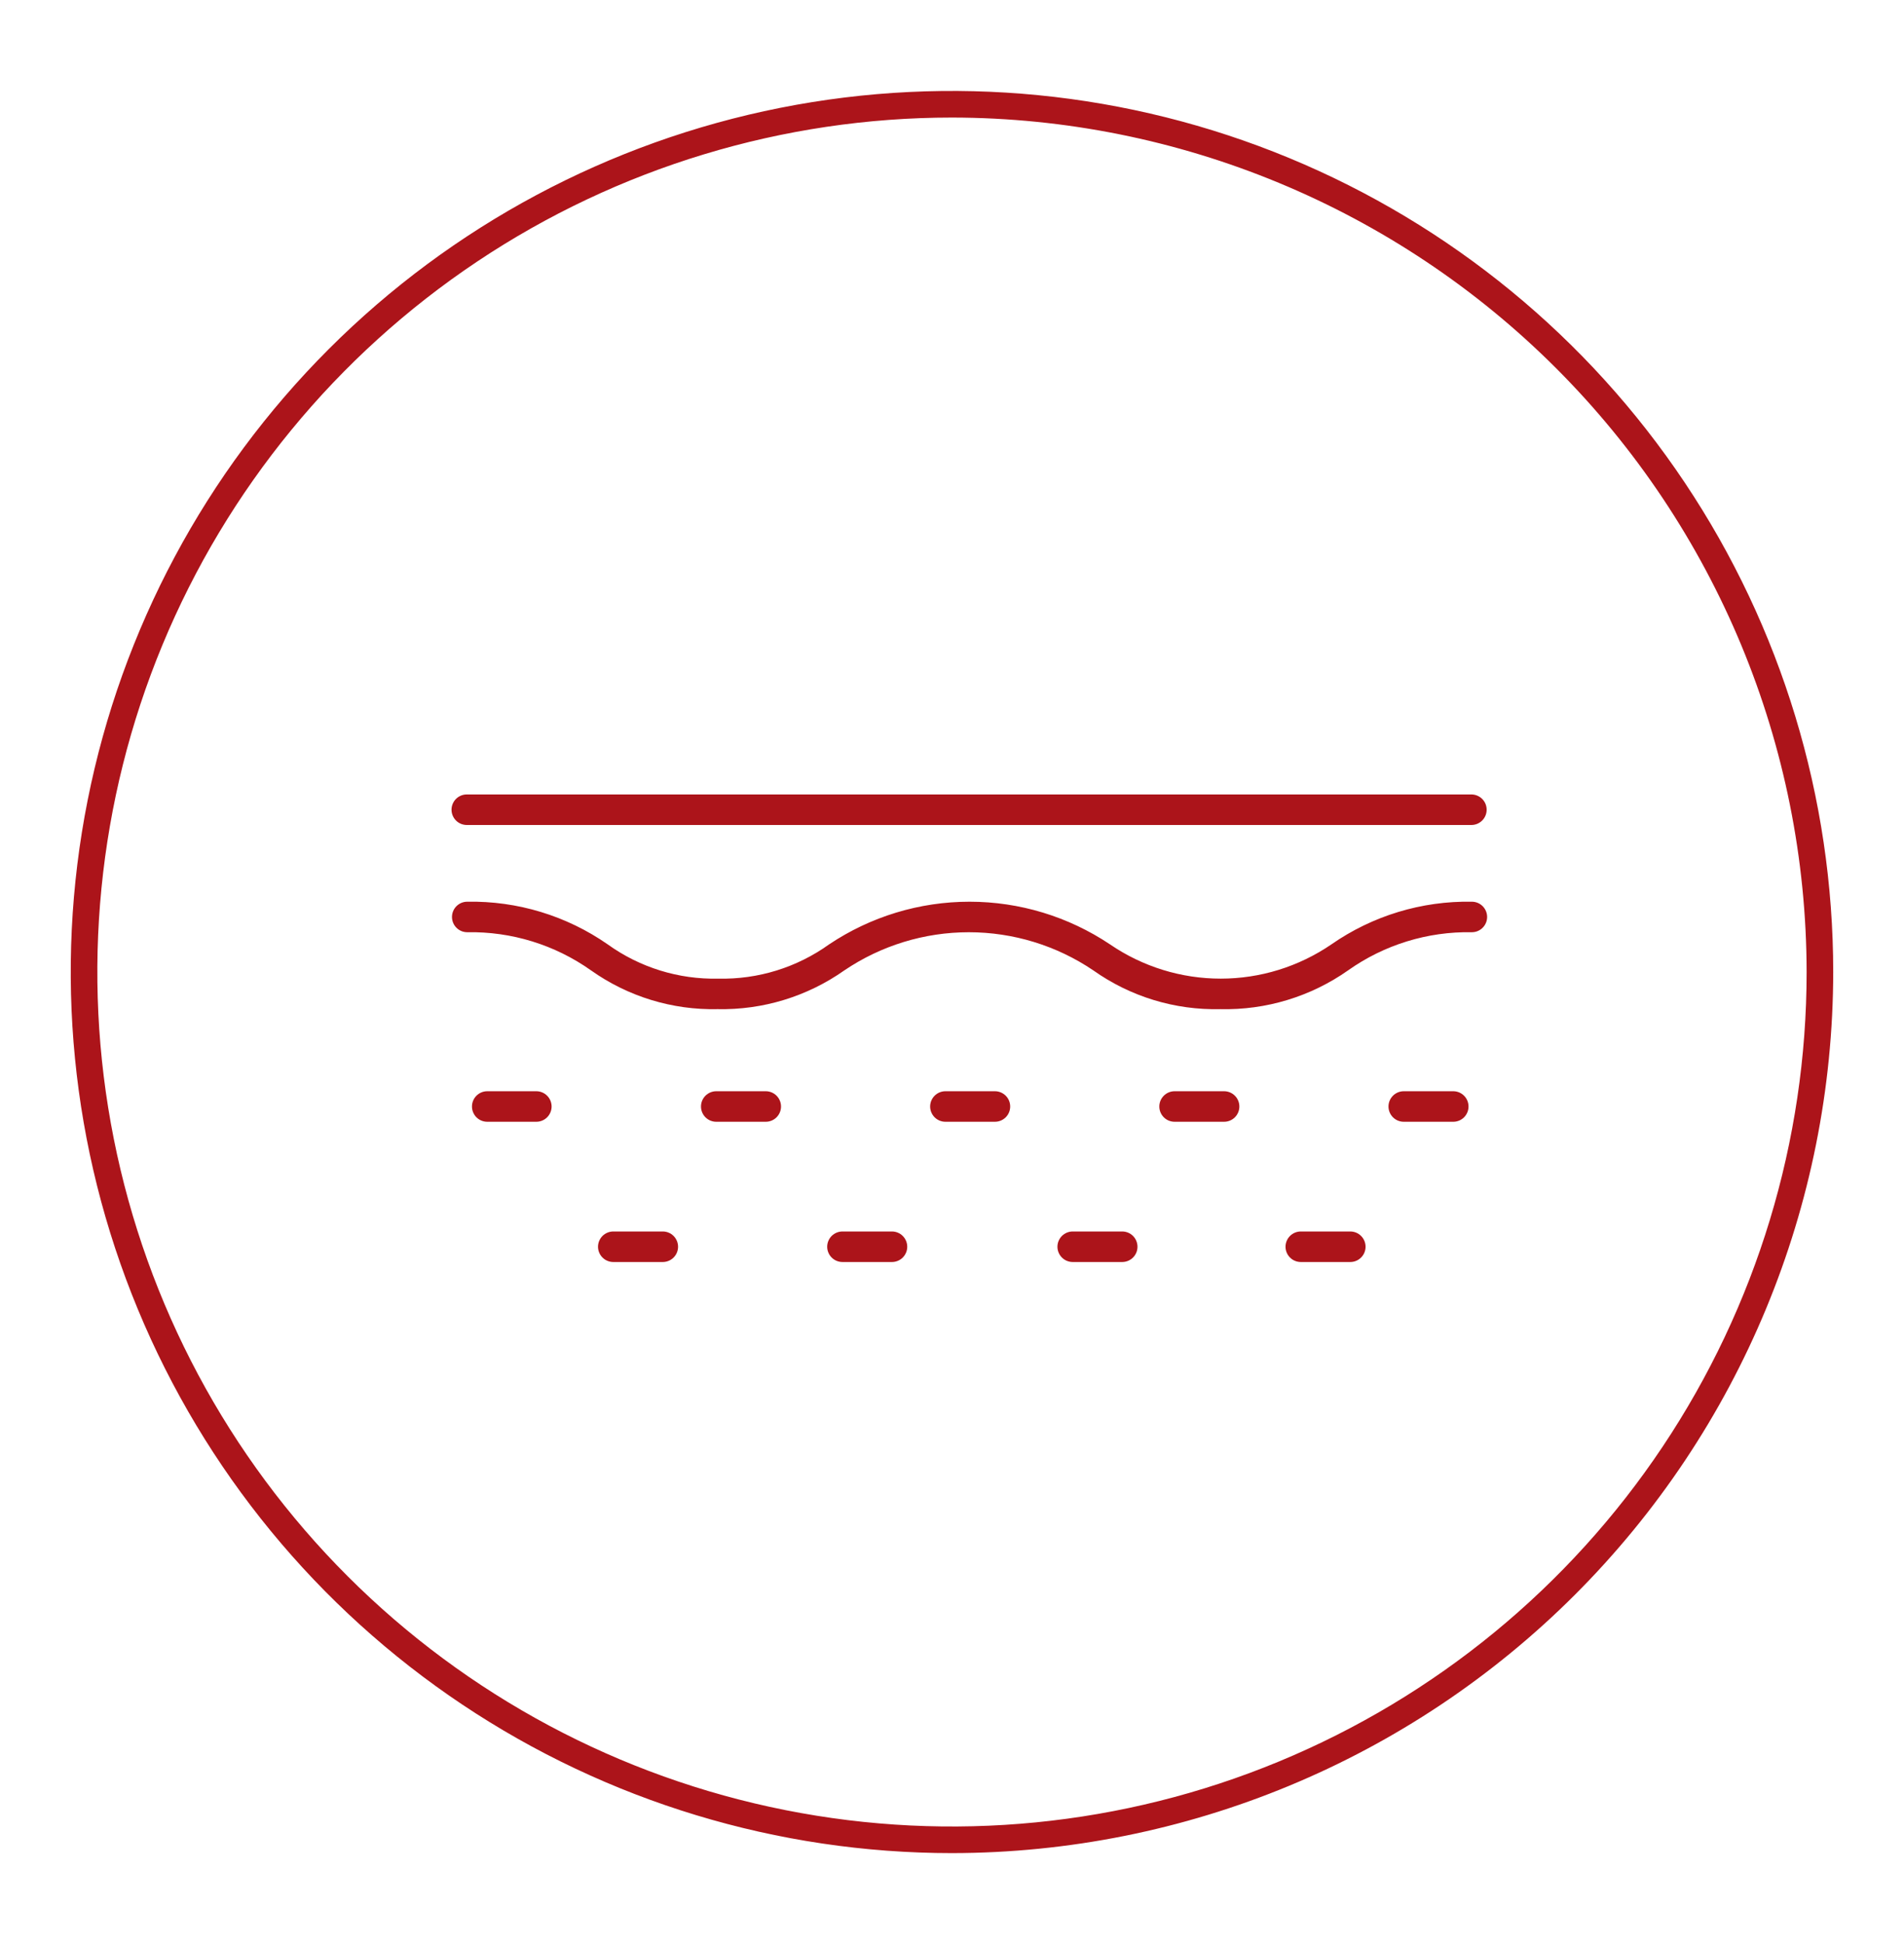 <svg width="96" height="98" viewBox="0 0 96 98" fill="none" xmlns="http://www.w3.org/2000/svg">
<path d="M47.999 93.415C39.211 93.415 30.62 90.81 23.314 85.93C16.007 81.049 10.312 74.113 6.949 65.997C3.586 57.881 2.706 48.951 4.42 40.335C6.135 31.719 10.366 23.805 16.58 17.594C22.794 11.382 30.712 7.152 39.331 5.438C47.95 3.725 56.883 4.604 65.002 7.966C73.121 11.328 80.061 17.02 84.943 24.324C89.826 31.628 92.431 40.215 92.431 49C92.42 60.776 87.736 72.067 79.405 80.394C71.075 88.721 59.78 93.404 47.999 93.415ZM47.999 5.926C39.476 5.926 31.145 8.452 24.059 13.185C16.973 17.918 11.45 24.646 8.188 32.516C4.927 40.387 4.073 49.048 5.736 57.403C7.399 65.759 11.503 73.434 17.529 79.458C23.555 85.482 31.233 89.584 39.592 91.246C47.951 92.908 56.615 92.055 64.489 88.795C72.363 85.535 79.093 80.014 83.828 72.93C88.562 65.847 91.09 57.519 91.09 49C91.076 37.58 86.532 26.632 78.454 18.557C70.375 10.482 59.423 5.94 47.999 5.926Z" fill="#AC141A"/>
<path d="M23.535 41.587C23.331 41.587 23.135 41.506 22.991 41.362C22.847 41.217 22.766 41.022 22.766 40.818C22.766 40.614 22.847 40.418 22.991 40.274C23.135 40.129 23.331 40.048 23.535 40.048H74.188C74.289 40.048 74.389 40.068 74.482 40.107C74.575 40.146 74.66 40.202 74.732 40.274C74.803 40.345 74.86 40.43 74.899 40.523C74.937 40.617 74.957 40.717 74.957 40.818C74.957 40.919 74.937 41.019 74.899 41.112C74.86 41.206 74.803 41.29 74.732 41.362C74.66 41.433 74.575 41.49 74.482 41.529C74.389 41.567 74.289 41.587 74.188 41.587H23.535Z" fill="#AC141A"/>
<path d="M61.532 50.871C59.242 50.927 56.994 50.242 55.125 48.917C53.272 47.664 51.086 46.994 48.848 46.994C46.611 46.994 44.425 47.664 42.572 48.917C40.703 50.234 38.461 50.919 36.175 50.871C33.895 50.921 31.659 50.236 29.799 48.917C27.978 47.627 25.791 46.953 23.559 46.993C23.458 46.993 23.358 46.974 23.264 46.935C23.171 46.896 23.086 46.84 23.015 46.768C22.943 46.697 22.886 46.612 22.848 46.519C22.809 46.425 22.789 46.325 22.789 46.224C22.789 46.123 22.809 46.023 22.848 45.93C22.886 45.836 22.943 45.752 23.015 45.68C23.086 45.609 23.171 45.552 23.264 45.513C23.358 45.475 23.458 45.455 23.559 45.455C26.087 45.409 28.566 46.162 30.642 47.607C32.263 48.773 34.22 49.379 36.217 49.333C38.217 49.379 40.177 48.773 41.802 47.607C43.898 46.204 46.363 45.455 48.885 45.455C51.407 45.455 53.872 46.204 55.968 47.607C57.611 48.731 59.556 49.333 61.548 49.333C63.539 49.333 65.484 48.731 67.128 47.607C69.204 46.163 71.682 45.41 74.211 45.455C74.312 45.455 74.412 45.475 74.505 45.513C74.599 45.552 74.684 45.609 74.755 45.68C74.827 45.752 74.883 45.836 74.922 45.93C74.961 46.023 74.981 46.123 74.981 46.224C74.981 46.325 74.961 46.425 74.922 46.519C74.883 46.612 74.827 46.697 74.755 46.768C74.684 46.84 74.599 46.896 74.505 46.935C74.412 46.974 74.312 46.993 74.211 46.993C71.979 46.952 69.792 47.626 67.97 48.917C66.089 50.24 63.832 50.925 61.532 50.871Z" fill="#AC141A"/>
<path d="M24.567 56.548C24.362 56.548 24.167 56.467 24.022 56.323C23.878 56.178 23.797 55.983 23.797 55.779C23.797 55.575 23.878 55.379 24.022 55.235C24.167 55.09 24.362 55.009 24.567 55.009H27.042C27.246 55.009 27.442 55.09 27.586 55.235C27.73 55.379 27.812 55.575 27.812 55.779C27.812 55.983 27.73 56.178 27.586 56.323C27.442 56.467 27.246 56.548 27.042 56.548H24.567Z" fill="#AC141A"/>
<path d="M36.113 56.548C35.909 56.548 35.714 56.467 35.569 56.323C35.425 56.178 35.344 55.983 35.344 55.779C35.344 55.575 35.425 55.379 35.569 55.235C35.714 55.09 35.909 55.009 36.113 55.009H38.61C38.814 55.009 39.01 55.09 39.154 55.235C39.298 55.379 39.379 55.575 39.379 55.779C39.379 55.983 39.298 56.178 39.154 56.323C39.01 56.467 38.814 56.548 38.61 56.548H36.113Z" fill="#AC141A"/>
<path d="M47.668 56.548C47.464 56.548 47.268 56.467 47.124 56.323C46.98 56.178 46.898 55.983 46.898 55.779C46.898 55.575 46.98 55.379 47.124 55.235C47.268 55.09 47.464 55.009 47.668 55.009H50.164C50.368 55.009 50.564 55.09 50.709 55.235C50.853 55.379 50.934 55.575 50.934 55.779C50.934 55.983 50.853 56.178 50.709 56.323C50.564 56.467 50.368 56.548 50.164 56.548H47.668Z" fill="#AC141A"/>
<path d="M59.223 56.548C59.019 56.548 58.823 56.467 58.679 56.323C58.534 56.178 58.453 55.983 58.453 55.779C58.453 55.575 58.534 55.379 58.679 55.235C58.823 55.09 59.019 55.009 59.223 55.009H61.719C61.923 55.009 62.119 55.09 62.263 55.235C62.408 55.379 62.489 55.575 62.489 55.779C62.489 55.983 62.408 56.178 62.263 56.323C62.119 56.467 61.923 56.548 61.719 56.548H59.223Z" fill="#AC141A"/>
<path d="M70.778 56.548C70.573 56.548 70.378 56.467 70.233 56.323C70.089 56.178 70.008 55.983 70.008 55.779C70.008 55.575 70.089 55.379 70.233 55.235C70.378 55.09 70.573 55.009 70.778 55.009H73.274C73.478 55.009 73.674 55.09 73.818 55.235C73.962 55.379 74.043 55.575 74.043 55.779C74.043 55.983 73.962 56.178 73.818 56.323C73.674 56.467 73.478 56.548 73.274 56.548H70.778Z" fill="#AC141A"/>
<path d="M30.922 63.618C30.821 63.618 30.721 63.598 30.628 63.559C30.534 63.521 30.449 63.464 30.378 63.392C30.306 63.321 30.25 63.236 30.211 63.143C30.172 63.05 30.152 62.95 30.152 62.849C30.152 62.747 30.172 62.647 30.211 62.554C30.25 62.461 30.306 62.376 30.378 62.304C30.449 62.233 30.534 62.176 30.628 62.138C30.721 62.099 30.821 62.079 30.922 62.079H33.418C33.519 62.079 33.619 62.099 33.713 62.138C33.806 62.176 33.891 62.233 33.962 62.304C34.034 62.376 34.091 62.461 34.129 62.554C34.168 62.647 34.188 62.747 34.188 62.849C34.188 62.95 34.168 63.05 34.129 63.143C34.091 63.236 34.034 63.321 33.962 63.392C33.891 63.464 33.806 63.521 33.713 63.559C33.619 63.598 33.519 63.618 33.418 63.618H30.922Z" fill="#AC141A"/>
<path d="M42.477 63.618C42.376 63.618 42.276 63.598 42.182 63.559C42.089 63.521 42.004 63.464 41.932 63.392C41.861 63.321 41.804 63.236 41.766 63.143C41.727 63.05 41.707 62.95 41.707 62.849C41.707 62.747 41.727 62.647 41.766 62.554C41.804 62.461 41.861 62.376 41.932 62.304C42.004 62.233 42.089 62.176 42.182 62.138C42.276 62.099 42.376 62.079 42.477 62.079H44.973C45.074 62.079 45.174 62.099 45.267 62.138C45.361 62.176 45.446 62.233 45.517 62.304C45.589 62.376 45.645 62.461 45.684 62.554C45.723 62.647 45.743 62.747 45.743 62.849C45.743 62.95 45.723 63.05 45.684 63.143C45.645 63.236 45.589 63.321 45.517 63.392C45.446 63.464 45.361 63.521 45.267 63.559C45.174 63.598 45.074 63.618 44.973 63.618H42.477Z" fill="#AC141A"/>
<path d="M54.086 63.618C53.985 63.618 53.885 63.598 53.791 63.559C53.698 63.521 53.613 63.464 53.542 63.392C53.47 63.321 53.414 63.236 53.375 63.143C53.336 63.05 53.316 62.95 53.316 62.849C53.316 62.747 53.336 62.647 53.375 62.554C53.414 62.461 53.47 62.376 53.542 62.304C53.613 62.233 53.698 62.176 53.791 62.138C53.885 62.099 53.985 62.079 54.086 62.079H56.582C56.786 62.079 56.982 62.16 57.127 62.304C57.271 62.449 57.352 62.644 57.352 62.849C57.352 63.053 57.271 63.248 57.127 63.392C56.982 63.537 56.786 63.618 56.582 63.618H54.086Z" fill="#AC141A"/>
<path d="M65.586 63.618C65.485 63.618 65.385 63.598 65.291 63.559C65.198 63.521 65.113 63.464 65.042 63.392C64.97 63.321 64.914 63.236 64.875 63.143C64.836 63.05 64.816 62.95 64.816 62.849C64.816 62.747 64.836 62.647 64.875 62.554C64.914 62.461 64.97 62.376 65.042 62.304C65.113 62.233 65.198 62.176 65.291 62.138C65.385 62.099 65.485 62.079 65.586 62.079H68.082C68.286 62.079 68.482 62.16 68.626 62.304C68.771 62.449 68.852 62.644 68.852 62.849C68.852 63.053 68.771 63.248 68.626 63.392C68.482 63.537 68.286 63.618 68.082 63.618H65.586Z" fill="#AC141A"/>
</svg>

